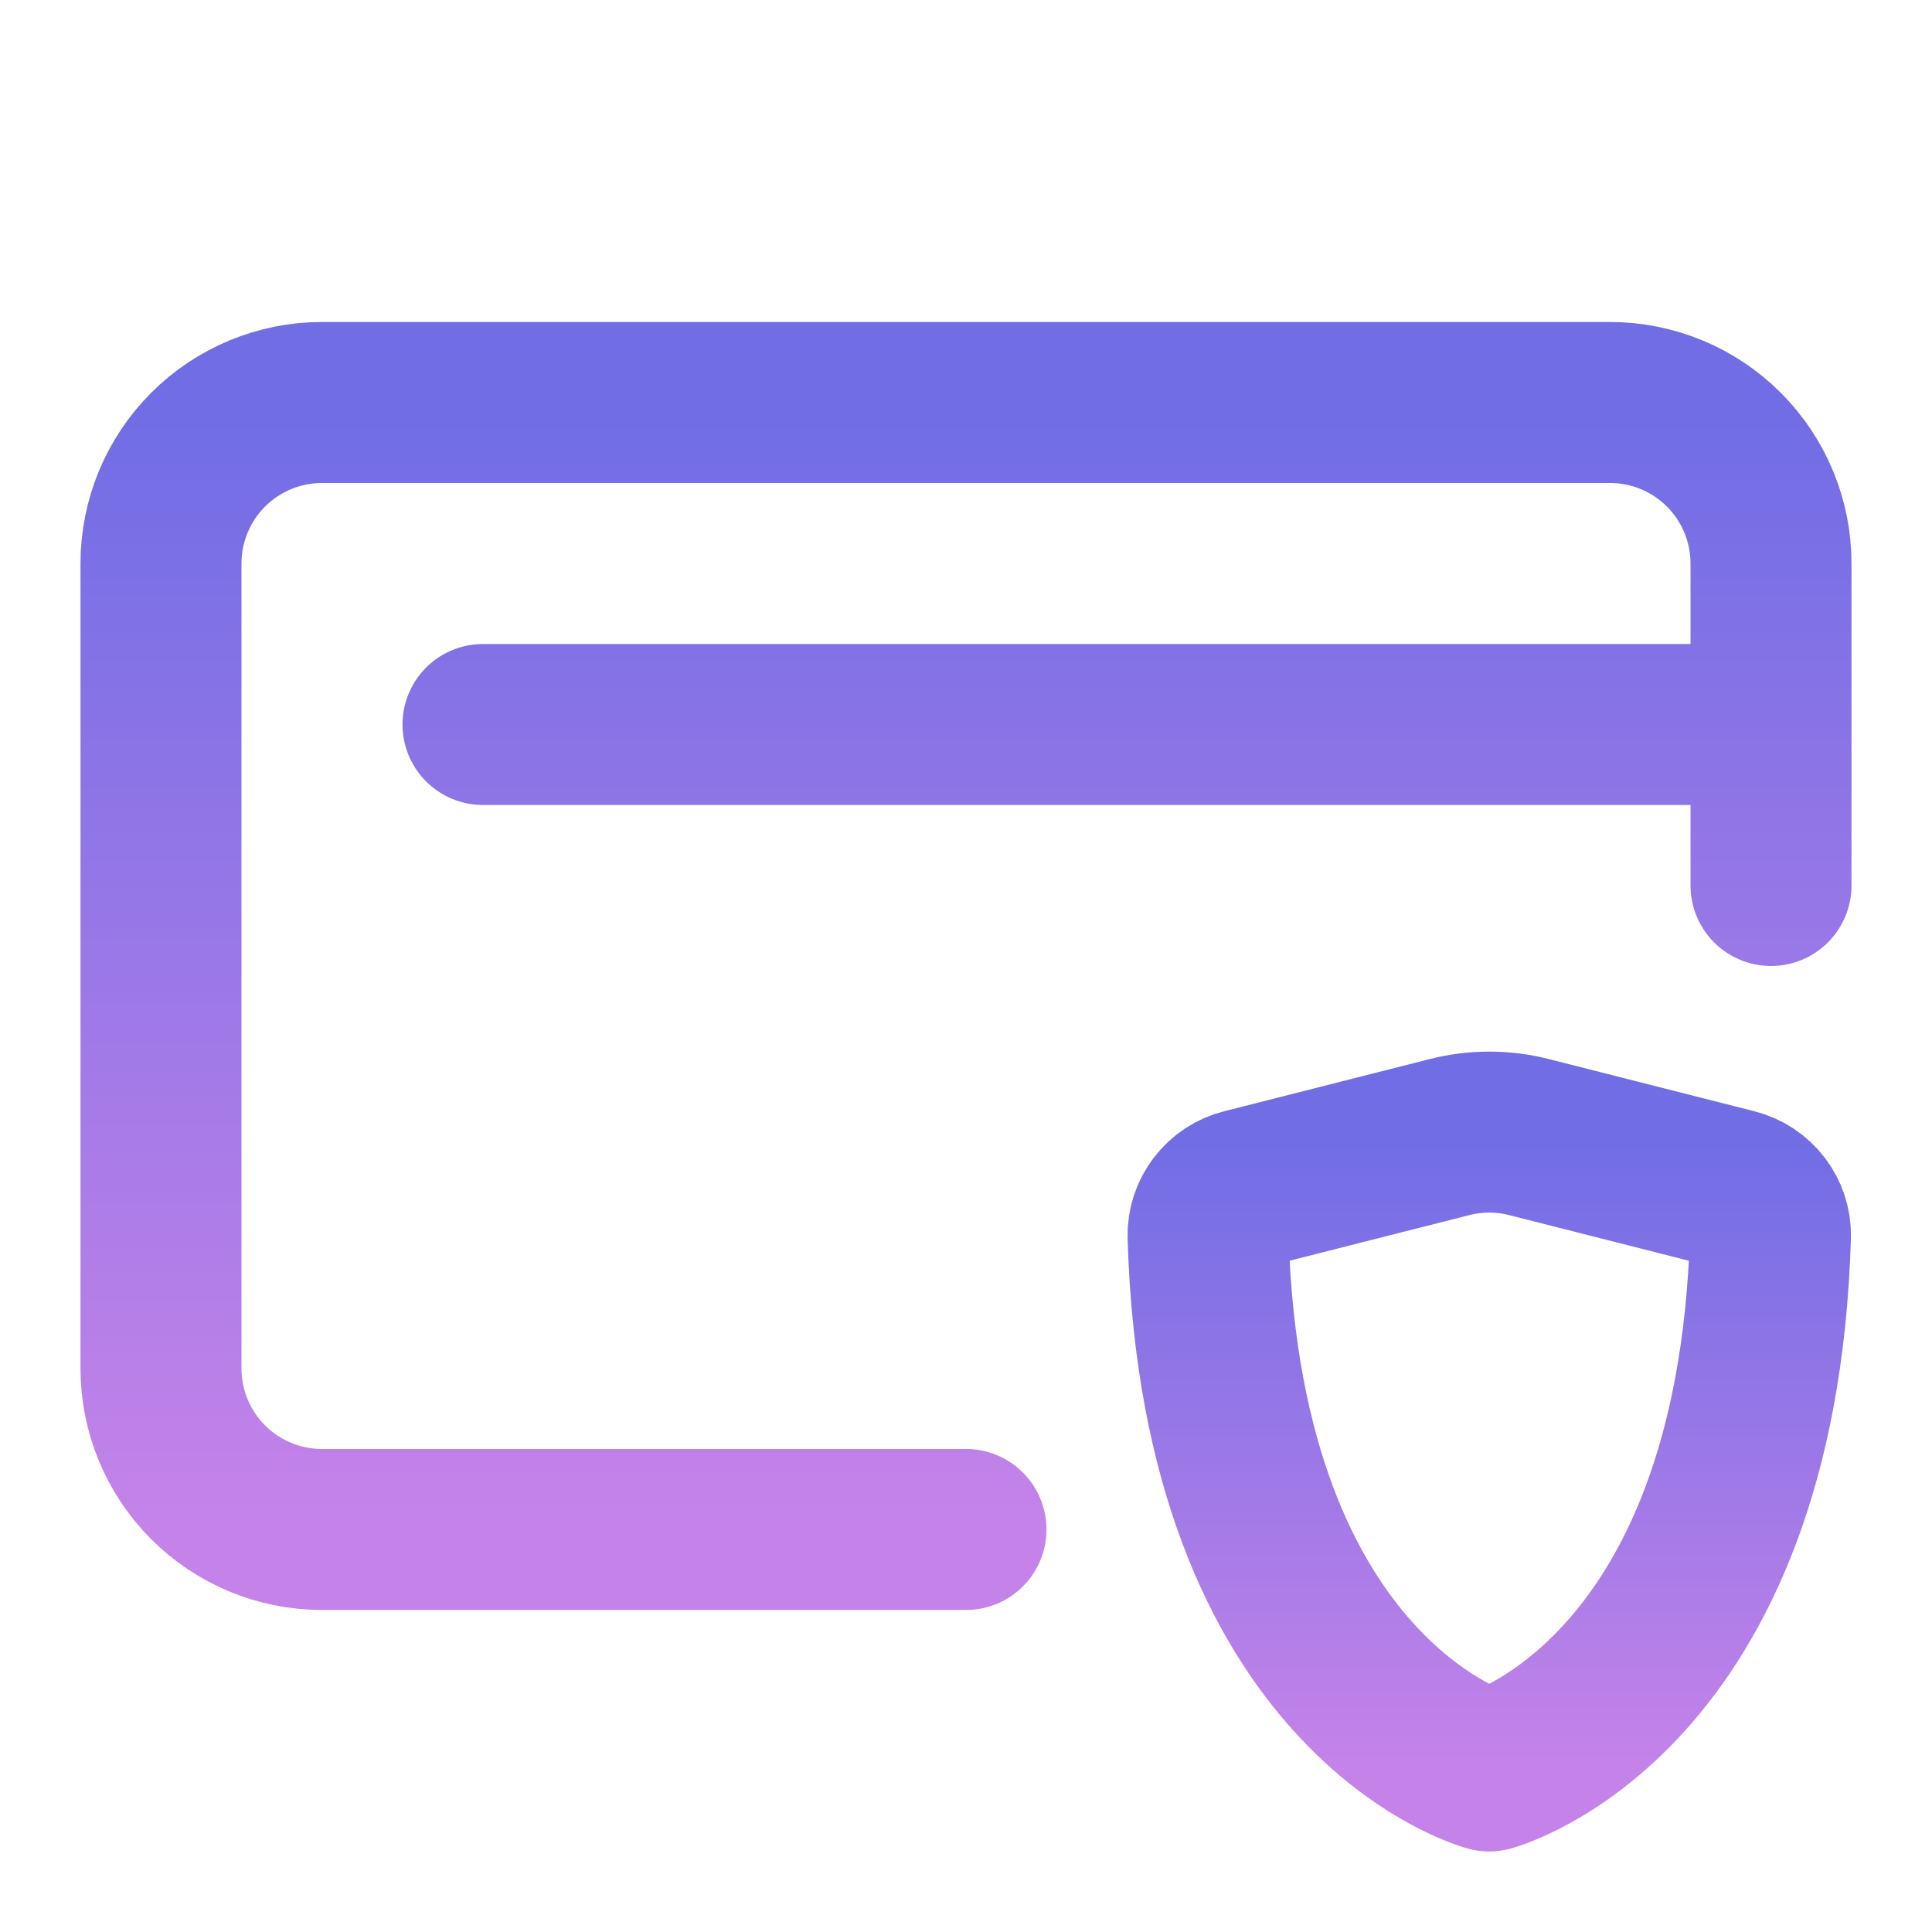 <svg width="52" height="52" viewBox="0 0 52 52" fill="none" xmlns="http://www.w3.org/2000/svg">
<path d="M47.667 19.5V15.166C47.667 14.017 47.21 12.915 46.397 12.102C45.585 11.29 44.483 10.833 43.333 10.833H8.667C7.517 10.833 6.415 11.29 5.602 12.102C4.79 12.915 4.333 14.017 4.333 15.166V36.833C4.333 37.982 4.79 39.084 5.602 39.897C6.415 40.71 7.517 41.166 8.667 41.166H26M47.667 19.5H13M47.667 19.5V23.833" stroke="url(#paint0_linear_223_295)" stroke-width="4.333" stroke-linecap="round" stroke-linejoin="round"/>
<path d="M41.149 30.604L46.687 32.01C47.264 32.157 47.669 32.682 47.652 33.276C47.279 45.751 40.083 47.666 40.083 47.666C40.083 47.666 32.888 45.751 32.515 33.276C32.508 32.986 32.6 32.704 32.776 32.474C32.951 32.244 33.199 32.08 33.479 32.01L39.017 30.604C39.717 30.426 40.45 30.426 41.149 30.604Z" stroke="url(#paint1_linear_223_295)" stroke-width="4.333" stroke-linecap="round" stroke-linejoin="round"/>
<defs>
<linearGradient id="paint0_linear_223_295" x1="26" y1="10.833" x2="26" y2="41.166" gradientUnits="userSpaceOnUse">
<stop stop-color="#706DE5"/>
<stop offset="1" stop-color="#C583E9"/>
</linearGradient>
<linearGradient id="paint1_linear_223_295" x1="40.084" y1="30.471" x2="40.084" y2="47.666" gradientUnits="userSpaceOnUse">
<stop stop-color="#706DE5"/>
<stop offset="1" stop-color="#C583E9"/>
</linearGradient>
</defs>
</svg>
